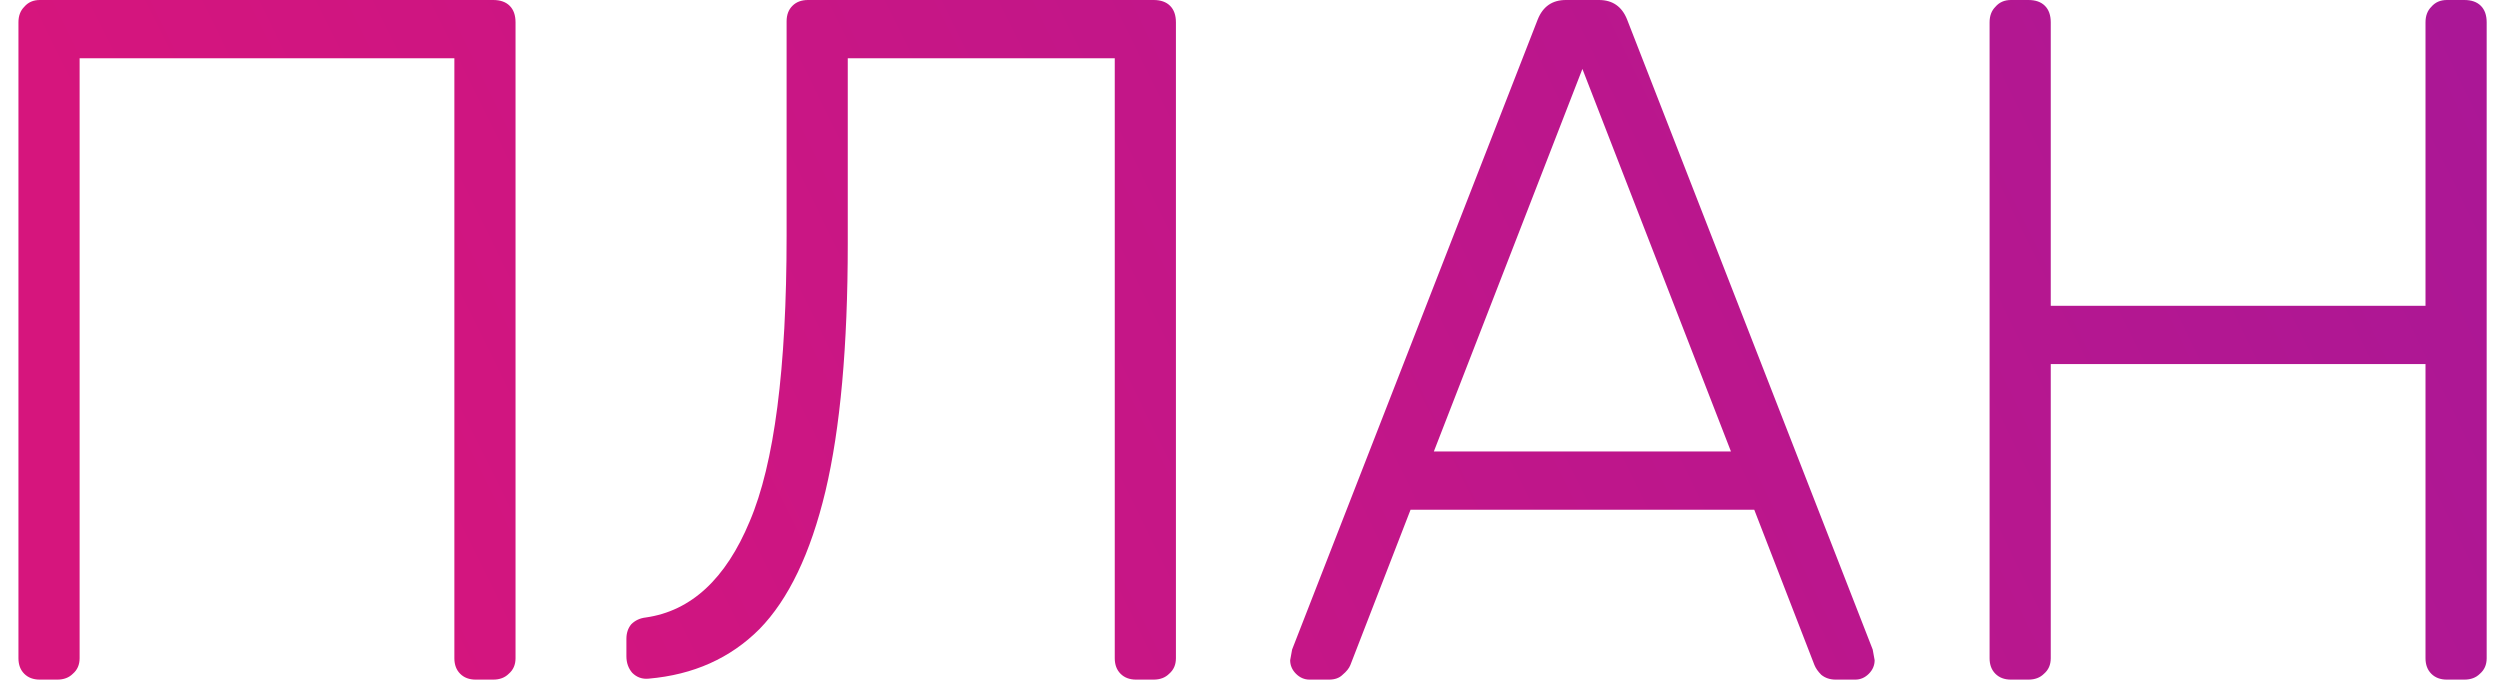 <?xml version="1.0" encoding="UTF-8"?> <svg xmlns="http://www.w3.org/2000/svg" width="103" height="28" viewBox="0 0 103 28" fill="none"> <path d="M1.64 28C1.373 28 1.16 27.92 1 27.76C0.84 27.6 0.76 27.387 0.76 27.12V0.92C0.76 0.653 0.84 0.44 1 0.28C1.16 0.093 1.373 -1.90735e-06 1.64 -1.90735e-06H20.32C20.613 -1.90735e-06 20.84 0.08 21 0.24C21.16 0.4 21.24 0.627 21.24 0.92V27.12C21.24 27.387 21.147 27.6 20.96 27.76C20.8 27.92 20.587 28 20.32 28H19.6C19.333 28 19.12 27.92 18.96 27.76C18.8 27.6 18.72 27.387 18.72 27.12V2.4H3.28V27.12C3.28 27.387 3.187 27.6 3 27.76C2.84 27.92 2.627 28 2.36 28H1.64ZM46.808 28C46.541 28 46.328 27.92 46.168 27.76C46.008 27.6 45.928 27.387 45.928 27.12V2.4H34.928V10.04C34.928 14.253 34.621 17.653 34.008 20.24C33.395 22.8 32.488 24.693 31.288 25.92C30.088 27.12 28.568 27.8 26.728 27.96C26.461 27.987 26.235 27.907 26.048 27.72C25.888 27.533 25.808 27.307 25.808 27.04V26.32C25.808 26.08 25.875 25.88 26.008 25.72C26.168 25.56 26.368 25.467 26.608 25.44C28.474 25.173 29.901 23.853 30.888 21.48C31.901 19.107 32.408 15.187 32.408 9.72V0.88C32.408 0.613 32.488 0.4 32.648 0.24C32.808 0.08 33.021 -1.90735e-06 33.288 -1.90735e-06H47.528C47.821 -1.90735e-06 48.048 0.08 48.208 0.24C48.368 0.4 48.448 0.627 48.448 0.92V27.12C48.448 27.387 48.355 27.6 48.168 27.76C48.008 27.92 47.794 28 47.528 28H46.808ZM53.955 28C53.742 28 53.555 27.92 53.395 27.76C53.235 27.6 53.155 27.413 53.155 27.2L53.235 26.76L63.355 0.8C63.569 0.267 63.955 -1.90735e-06 64.515 -1.90735e-06H65.875C66.435 -1.90735e-06 66.822 0.267 67.035 0.8L77.155 26.76L77.235 27.2C77.235 27.413 77.155 27.6 76.995 27.76C76.835 27.92 76.649 28 76.435 28H75.635C75.395 28 75.195 27.933 75.035 27.8C74.902 27.667 74.809 27.533 74.755 27.4L72.275 21H58.115L55.635 27.4C55.582 27.533 55.475 27.667 55.315 27.8C55.182 27.933 54.995 28 54.755 28H53.955ZM71.315 18.6L65.195 2.84L59.075 18.6H71.315ZM82.851 28C82.584 28 82.371 27.92 82.211 27.76C82.051 27.6 81.971 27.387 81.971 27.12V0.92C81.971 0.653 82.051 0.44 82.211 0.28C82.371 0.093 82.584 -1.90735e-06 82.851 -1.90735e-06H83.571C83.864 -1.90735e-06 84.091 0.08 84.251 0.24C84.411 0.4 84.491 0.627 84.491 0.92V12.6H99.931V0.92C99.931 0.653 100.011 0.44 100.171 0.28C100.331 0.093 100.544 -1.90735e-06 100.811 -1.90735e-06H101.531C101.824 -1.90735e-06 102.051 0.08 102.211 0.24C102.371 0.4 102.451 0.627 102.451 0.92V27.12C102.451 27.387 102.358 27.6 102.171 27.76C102.011 27.92 101.798 28 101.531 28H100.811C100.544 28 100.331 27.92 100.171 27.76C100.011 27.6 99.931 27.387 99.931 27.12V15H84.491V27.12C84.491 27.387 84.398 27.6 84.211 27.76C84.051 27.92 83.838 28 83.571 28H82.851Z" fill="url(#paint0_linear)"></path> <defs> <linearGradient id="paint0_linear" x1="301.644" y1="-11" x2="55.029" y2="110.995" gradientUnits="userSpaceOnUse"> <stop stop-color="#531CC9"></stop> <stop offset="1" stop-color="#D6157D"></stop> </linearGradient> </defs> </svg> 